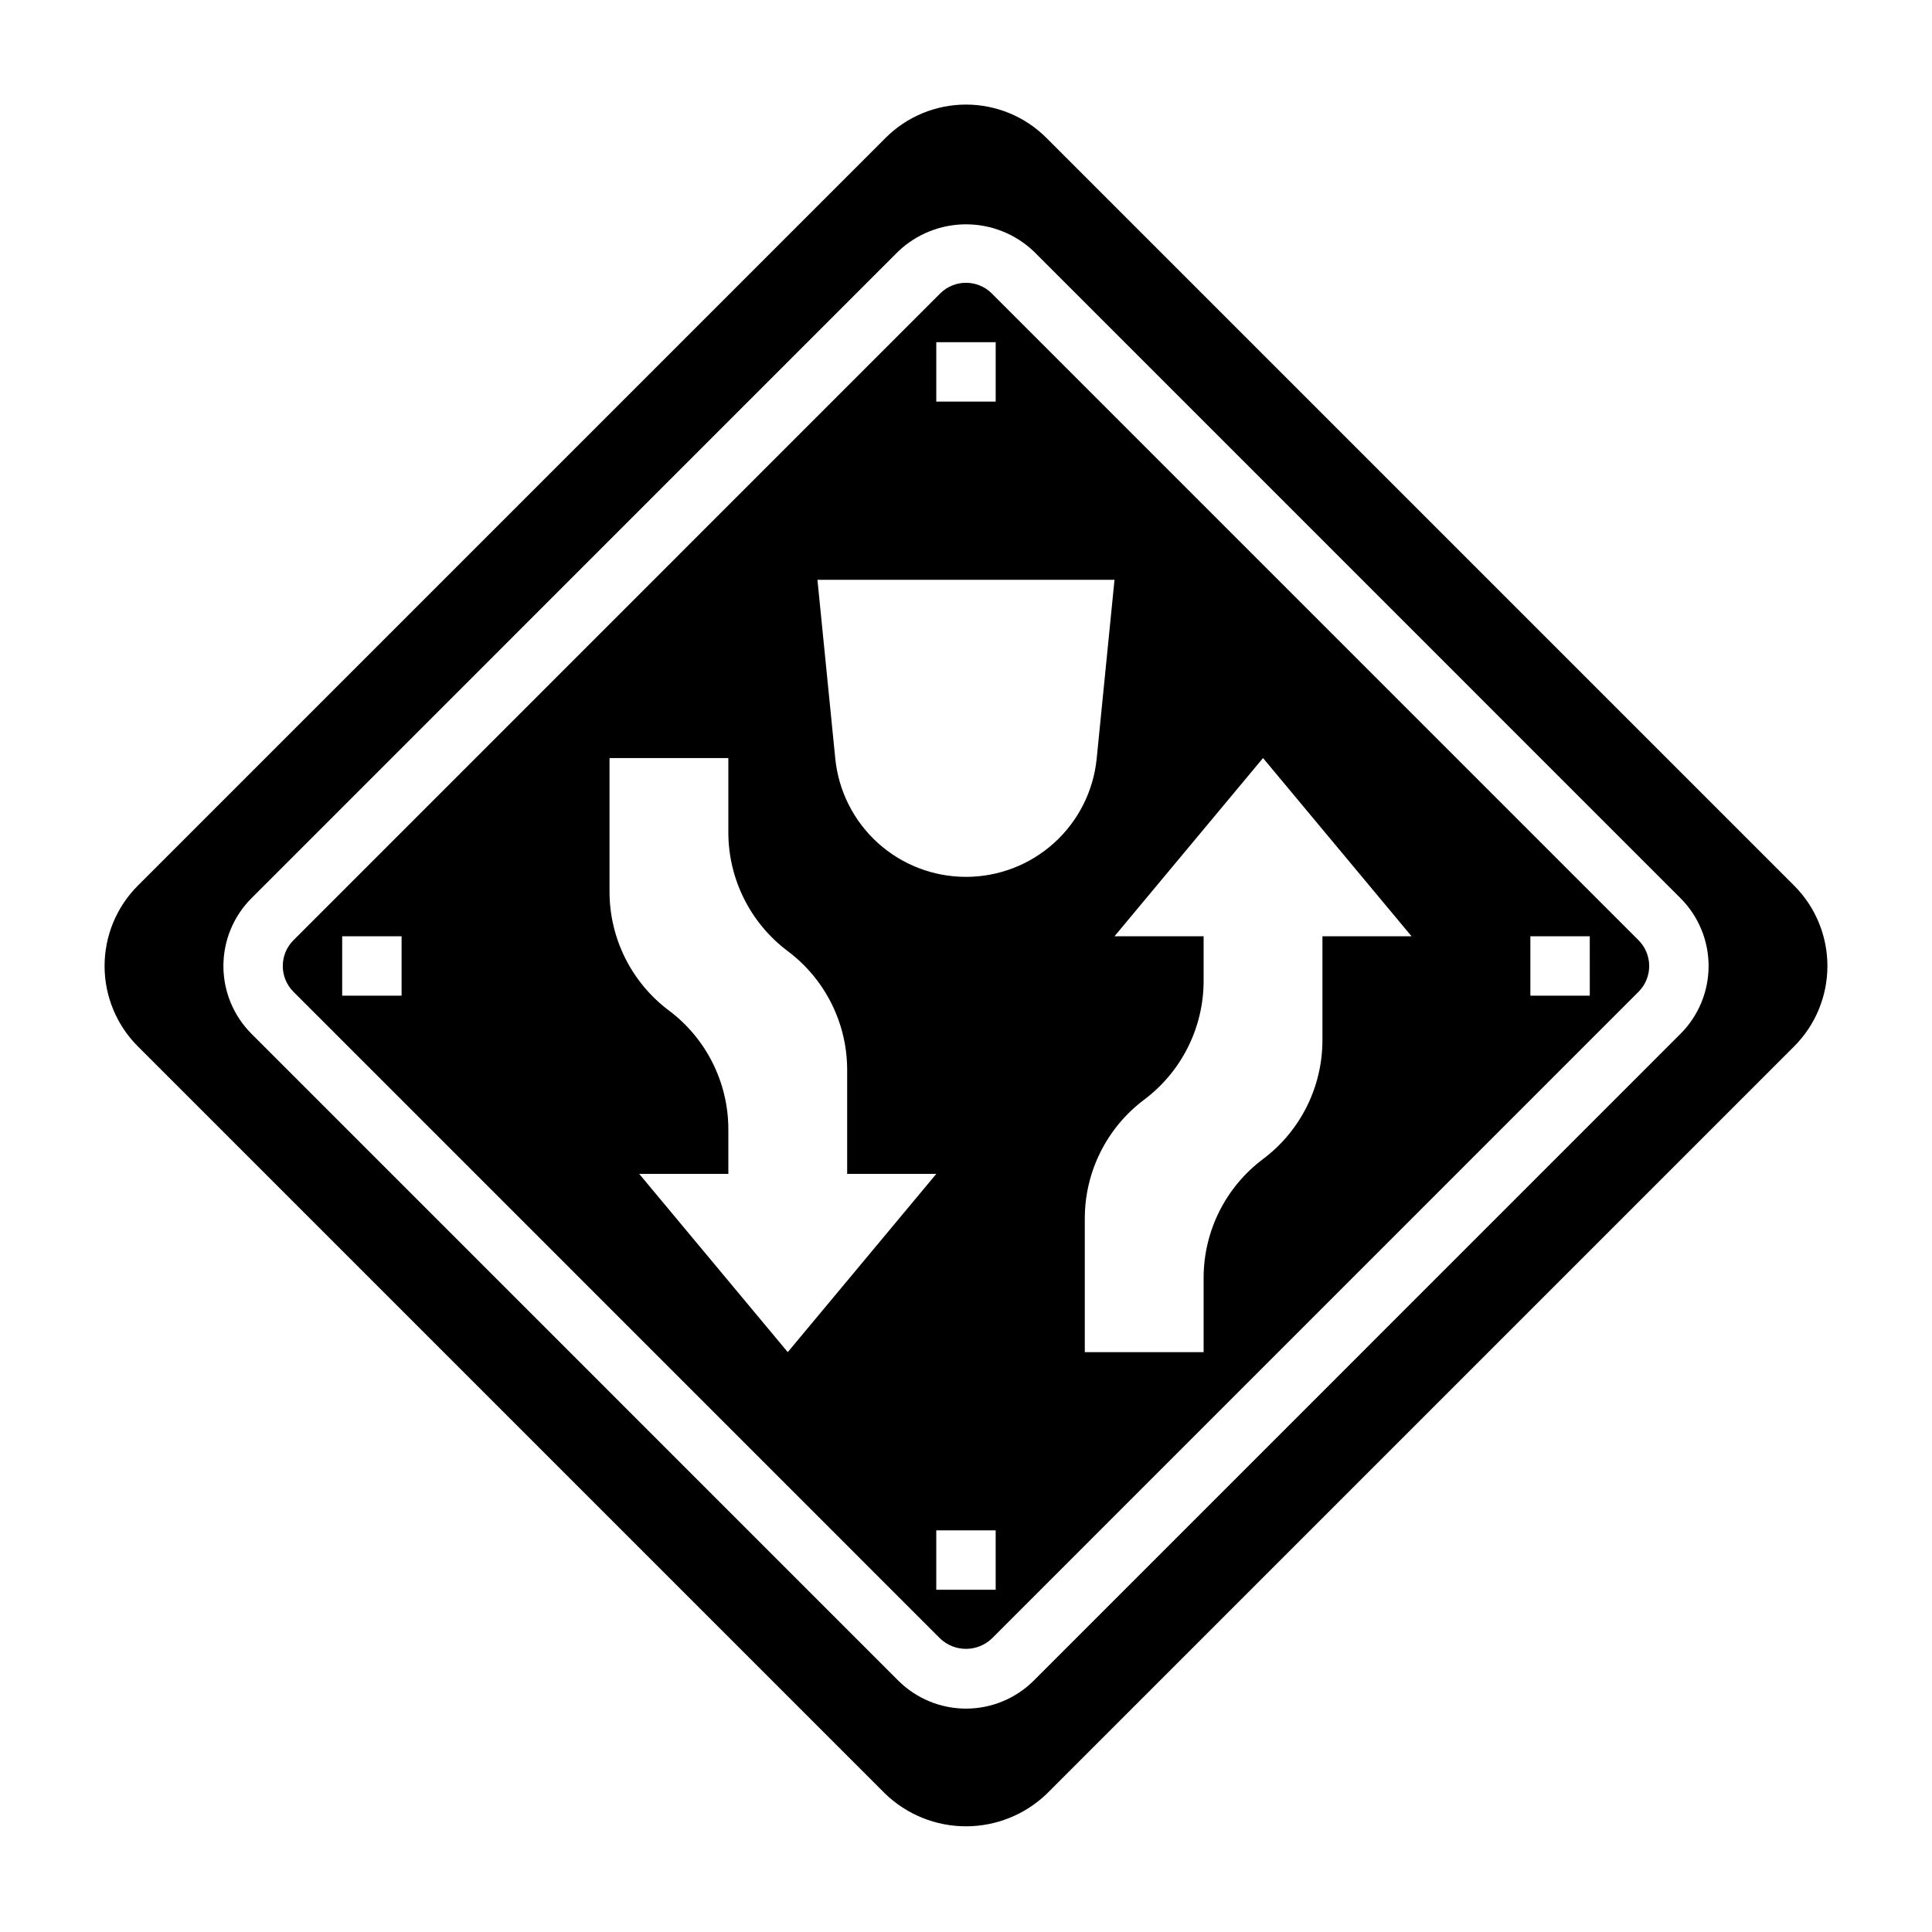 <?xml version="1.0" encoding="UTF-8"?>
<!-- Uploaded to: SVG Repo, www.svgrepo.com, Generator: SVG Repo Mixer Tools -->
<svg fill="#000000" width="800px" height="800px" version="1.1" viewBox="144 144 512 512" xmlns="http://www.w3.org/2000/svg">
 <g>
  <path d="m619.46 378.69-198.15-198.15c-5.652-5.652-13.316-8.824-21.309-8.824s-15.66 3.172-21.312 8.824l-198.15 198.15c-5.652 5.652-8.824 13.32-8.824 21.312s3.172 15.656 8.824 21.309l198.15 198.15c5.746 5.477 13.375 8.531 21.312 8.531 7.934 0 15.566-3.055 21.309-8.531l198.15-198.15c5.652-5.652 8.824-13.316 8.824-21.309s-3.172-15.66-8.824-21.312zm-30.109 39.281-171.38 171.39c-4.766 4.766-11.23 7.441-17.969 7.441-6.742 0-13.207-2.676-17.973-7.441l-171.38-171.39c-4.766-4.766-7.445-11.23-7.445-17.969 0-6.742 2.68-13.207 7.445-17.973l171.38-171.39c4.844-4.613 11.281-7.191 17.973-7.191s13.125 2.578 17.969 7.191l171.38 171.39c4.769 4.766 7.445 11.23 7.445 17.973 0 6.738-2.676 13.203-7.445 17.969z"/>
  <path d="m406.84 221.77c-3.781-3.769-9.898-3.769-13.684 0l-171.38 171.39c-3.781 3.781-3.781 9.906 0 13.684l171.38 171.39c3.832 3.644 9.852 3.644 13.684 0l171.38-171.39c3.777-3.777 3.777-9.902 0-13.684zm-14.715 12.918h15.742v15.742h-15.742zm-141.7 173.18h-15.742v-15.746h15.742zm62.977 47.23h23.617v-11.809c0-12.387-5.836-24.055-15.746-31.488-9.91-7.43-15.742-19.098-15.742-31.484v-35.426h31.488v19.68c0 12.391 5.832 24.055 15.742 31.488s15.746 19.098 15.746 31.488v27.551h23.617l-39.359 47.23zm94.465 110.21h-15.746v-15.746h15.742zm-7.871-188.93c-8.633 0.004-16.957-3.199-23.359-8.992-6.398-5.789-10.418-13.75-11.277-22.34l-4.727-47.387h78.723l-4.723 47.391v-0.004c-0.859 8.59-4.883 16.551-11.281 22.34-6.402 5.793-14.727 8.996-23.355 8.992zm94.465 15.742v27.551l-0.004 0.004c0 12.387-5.832 24.055-15.742 31.488-9.91 7.434-15.742 19.098-15.742 31.488v19.68h-31.488v-35.426c0-12.387 5.832-24.055 15.742-31.488 9.91-7.434 15.746-19.098 15.746-31.488v-11.809h-23.617l39.359-47.23 39.359 47.23zm70.848 15.742-15.746 0.004v-15.746h15.742z"/>
 </g>
</svg>